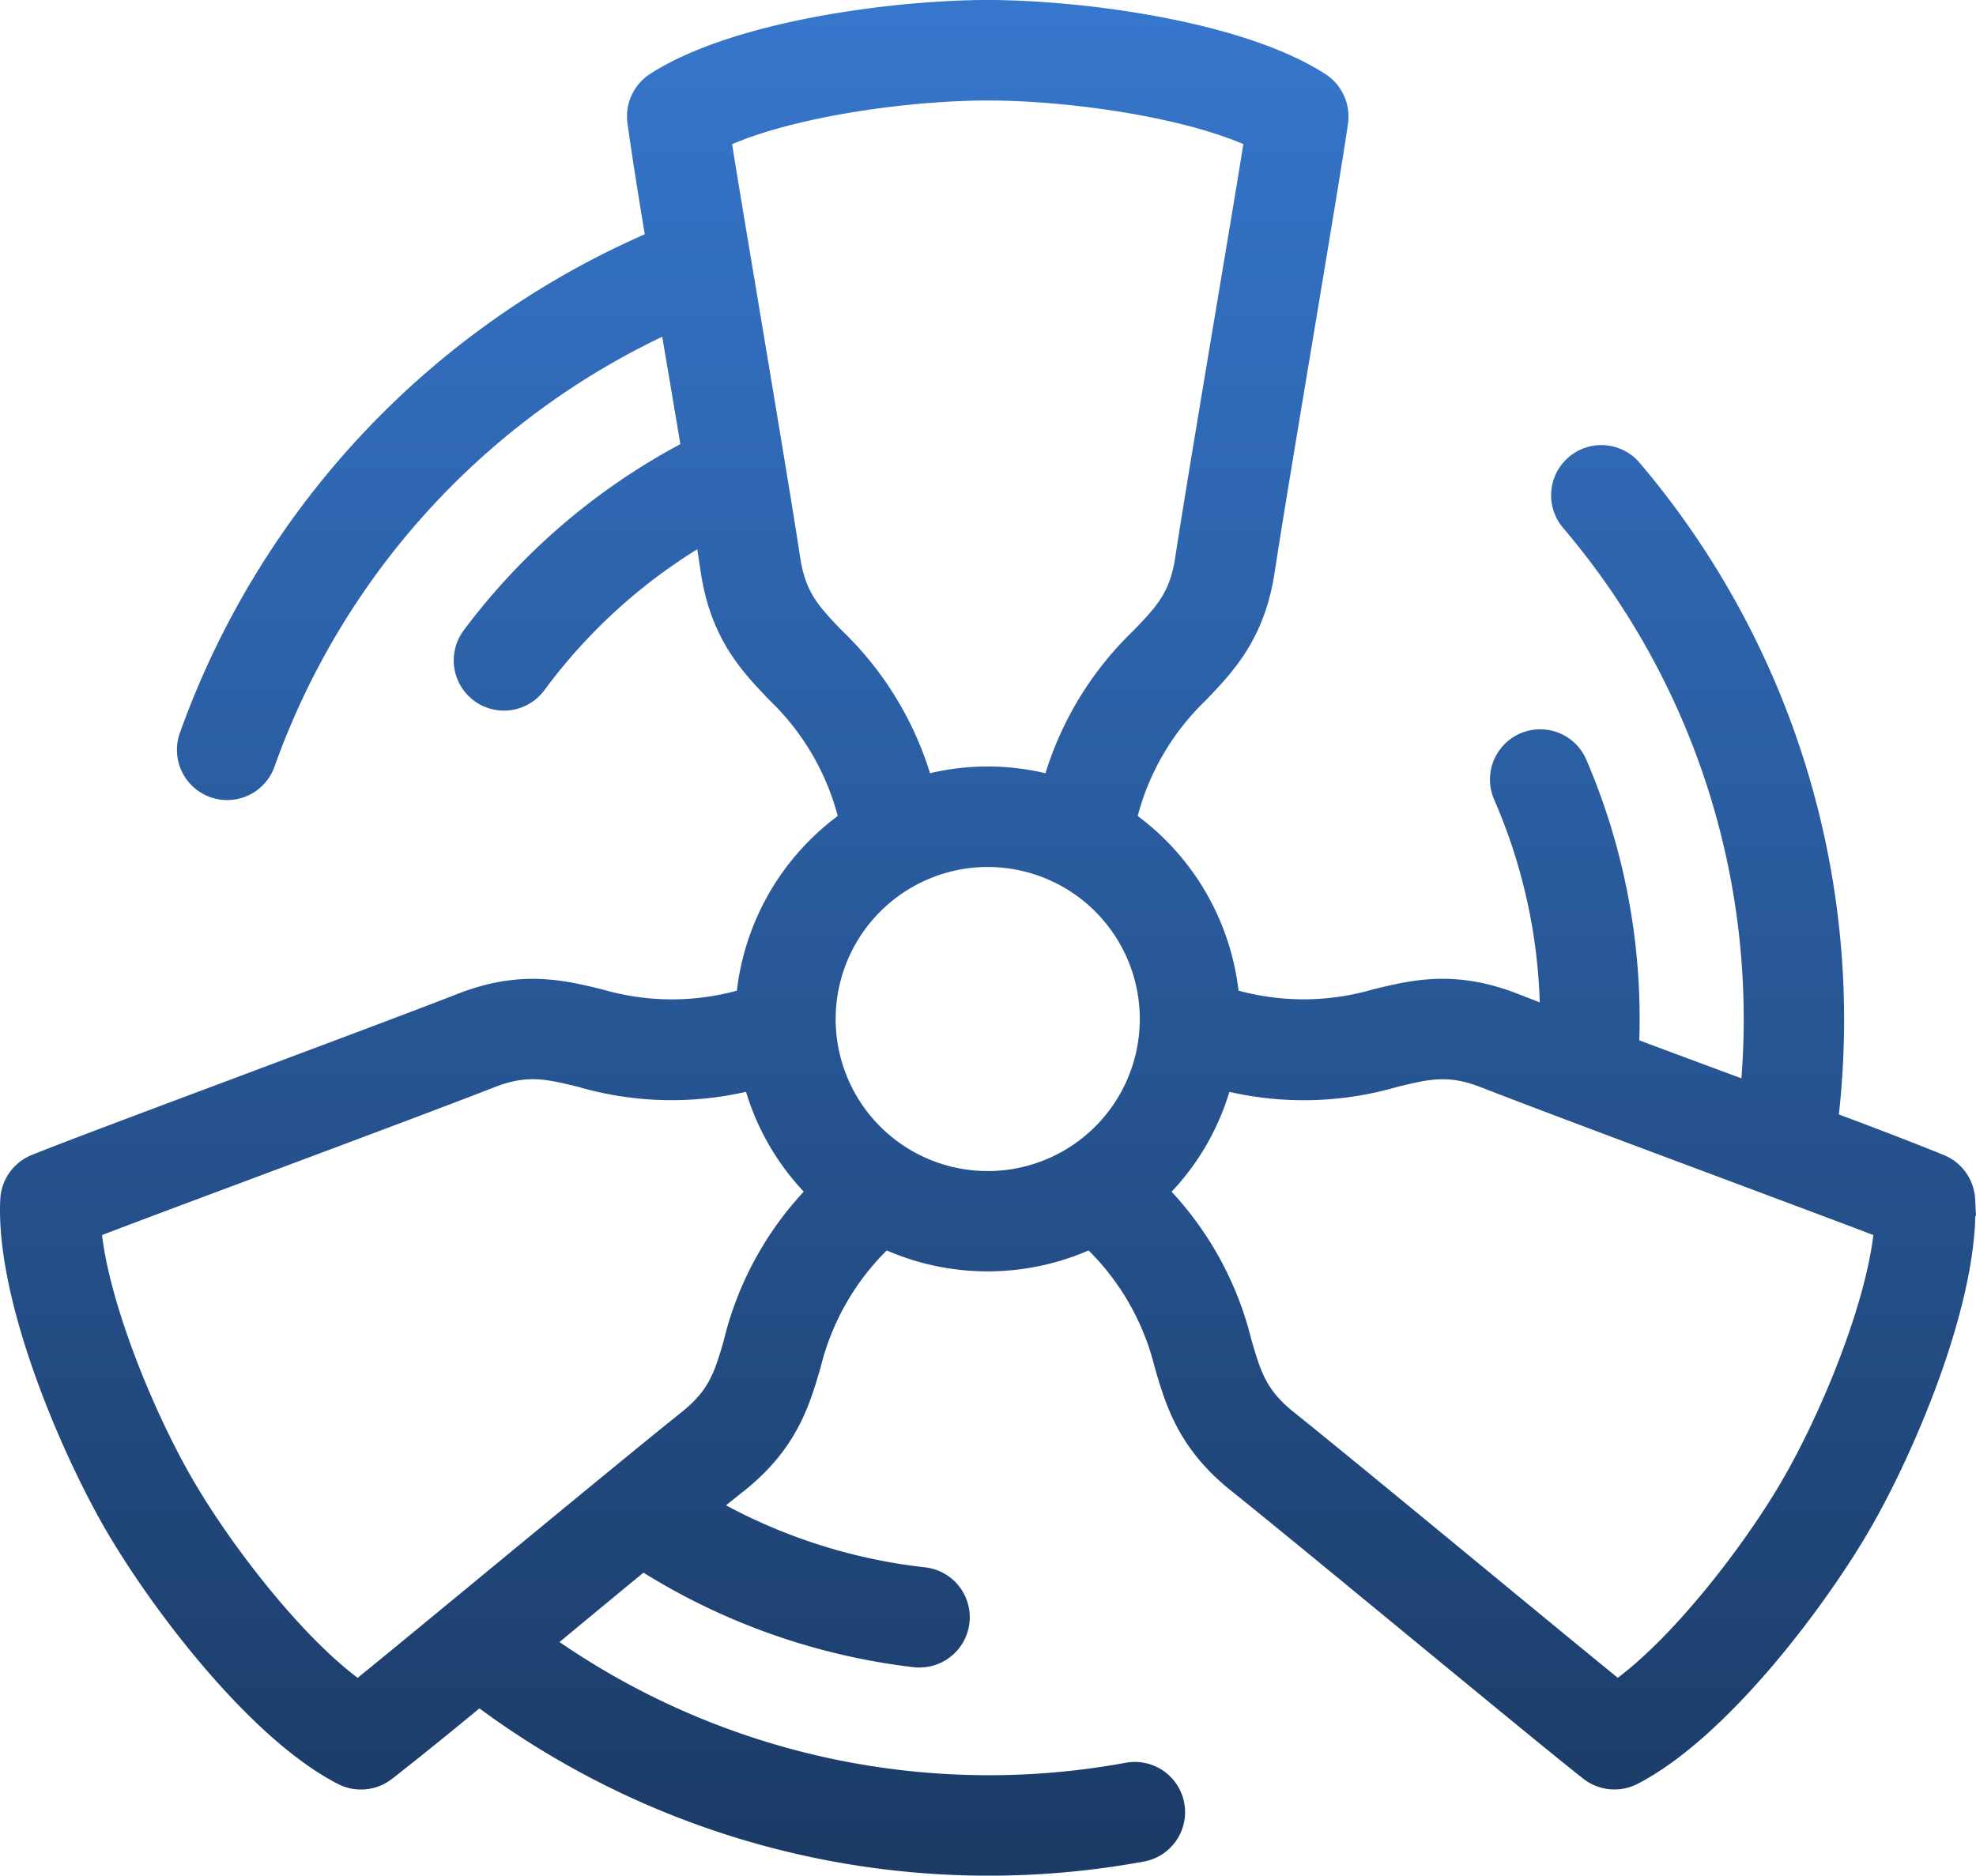 <?xml version="1.0" encoding="UTF-8"?>
<svg xmlns="http://www.w3.org/2000/svg" xmlns:xlink="http://www.w3.org/1999/xlink" id="Component_5_1" data-name="Component 5 – 1" width="134.176" height="127.39" viewBox="0 0 134.176 127.39">
  <defs>
    <linearGradient id="linear-gradient" x1="0.5" x2="0.5" y2="1" gradientUnits="objectBoundingBox">
      <stop offset="0" stop-color="#3676cc"></stop>
      <stop offset="1" stop-color="#1b3b66"></stop>
    </linearGradient>
    <clipPath id="clip-path">
      <rect id="Rectangle_217" data-name="Rectangle 217" width="134.176" height="127.39" fill="url(#linear-gradient)"></rect>
    </clipPath>
  </defs>
  <g id="Group_148" data-name="Group 148" clip-path="url(#clip-path)">
    <path id="Path_1066" data-name="Path 1066" d="M134.117,81.436a3.424,3.424,0,0,0-2.125-2.988c-2.349-.953-4.874-1.913-7.127-2.756a58.474,58.474,0,0,0-13.548-44.28,3.411,3.411,0,0,0-5.192,4.425,51.506,51.506,0,0,1,12.122,37.4c-2.182-.807-4.507-1.671-6.934-2.578a44.618,44.618,0,0,0-3.6-19.07,3.41,3.41,0,1,0-6.259,2.71,37.3,37.3,0,0,1,3.1,13.781q-.742-.287-1.5-.583c-4.252-1.659-7.211-.936-9.821-.3l-.043.012a16.834,16.834,0,0,1-9.091.074A17.288,17.288,0,0,0,77.253,55.42a16.831,16.831,0,0,1,4.611-7.841l.032-.032C83.754,45.6,85.86,43.4,86.548,38.9c.476-3.133,1.537-9.5,2.562-15.65,1.1-6.609,2.142-12.851,2.425-14.88a3.424,3.424,0,0,0-1.526-3.33C84.3,1.342,73.164,0,67.069,0S49.836,1.34,44.131,5.031a3.425,3.425,0,0,0-1.525,3.331c.288,2.067.654,4.421,1.176,7.55A58.47,58.47,0,0,0,12.212,49.786a3.41,3.41,0,0,0,6.427,2.286,51.506,51.506,0,0,1,26.328-29.2c.391,2.288.8,4.733,1.232,7.293A44.631,44.631,0,0,0,31.482,42.82a3.41,3.41,0,1,0,5.477,4.066,37.289,37.289,0,0,1,10.387-9.58c.08.52.161,1.052.242,1.589.688,4.51,2.794,6.71,4.653,8.652l.032.032a16.825,16.825,0,0,1,4.612,7.841,17.291,17.291,0,0,0-6.849,11.866,16.832,16.832,0,0,1-9.091-.074L40.9,67.2c-2.612-.637-5.573-1.36-9.82.3-2.913,1.137-8.857,3.365-14.606,5.519-6.38,2.39-12.406,4.648-14.324,5.427a3.421,3.421,0,0,0-2.13,2.994c-.344,6.786,4.066,17.1,7.114,22.38s9.781,14.258,15.826,17.35a3.426,3.426,0,0,0,3.65-.346c1.646-1.283,3.5-2.778,5.944-4.792a58.306,58.306,0,0,0,45.124,10.4,3.41,3.41,0,0,0-1.236-6.708,51.51,51.51,0,0,1-38.449-8.2c1.79-1.486,3.7-3.066,5.7-4.712A44.619,44.619,0,0,0,62,113.229a3.326,3.326,0,0,0,.393.023h.04a3.411,3.411,0,0,0,.346-6.805A37.237,37.237,0,0,1,49.3,102.239q.616-.5,1.249-1c3.559-2.847,4.414-5.773,5.169-8.356l.012-.044a16.825,16.825,0,0,1,4.482-7.911,17.231,17.231,0,0,0,13.706,0A16.822,16.822,0,0,1,78.4,92.837l.013.048c.755,2.58,1.61,5.5,5.168,8.351,2.456,1.965,7.388,6.025,12.157,9.951,5.226,4.3,10.162,8.364,11.789,9.633a3.427,3.427,0,0,0,3.65.345c6.05-3.1,12.778-12.072,15.825-17.35,2.88-4.989,6.975-14.475,7.127-21.228h.046Zm-79.542-.5a22.715,22.715,0,0,0-5.421,10.069l-.028.118c-.62,2.118-1,3.316-2.837,4.783-2.818,2.255-8.516,6.952-13.543,11.1-3.642,3-6.855,5.651-8.461,6.95C20.356,111,15.64,104.91,13.039,100.4S7.517,88.766,6.928,83.883c1.927-.741,5.828-2.2,10.248-3.852,6.1-2.282,13.021-4.869,16.382-6.182,2.233-.872,3.469-.576,5.7-.032a22.732,22.732,0,0,0,11.4.338,17.068,17.068,0,0,0,3.922,6.783m22.4-38.122a22.732,22.732,0,0,0-5.99,9.7,17.055,17.055,0,0,0-7.839,0A22.723,22.723,0,0,0,57.141,42.8l-.005-.005c-1.573-1.645-2.442-2.57-2.8-4.929C53.791,34.3,52.573,27.018,51.5,20.593c-.779-4.656-1.466-8.765-1.788-10.8,4.521-1.93,12.156-2.967,17.359-2.967S79.906,7.858,84.426,9.788c-.322,2.039-1.009,6.147-1.788,10.8C81.563,27.015,80.345,34.3,79.8,37.865c-.362,2.375-1.236,3.3-2.821,4.952M67.069,58.885h0A10.326,10.326,0,1,1,56.743,69.207,10.337,10.337,0,0,1,67.072,58.885m60.134,25c-.59,4.875-3.51,12.009-6.112,16.521l-.216.375c-2.644,4.465-7.208,10.3-11.026,13.172-1.6-1.3-4.817-3.946-8.457-6.946-5.029-4.145-10.729-8.843-13.547-11.1-1.871-1.5-2.232-2.715-2.877-4.92a22.725,22.725,0,0,0-5.415-10.046,17.077,17.077,0,0,0,3.923-6.783,22.723,22.723,0,0,0,11.4-.338c2.232-.543,3.469-.84,5.7.032,3.368,1.315,10.3,3.907,16.415,6.194,4.4,1.647,8.291,3.1,10.215,3.839" transform="translate(0 -0.001)" fill="url(#linear-gradient)"></path>
  </g>
</svg>
